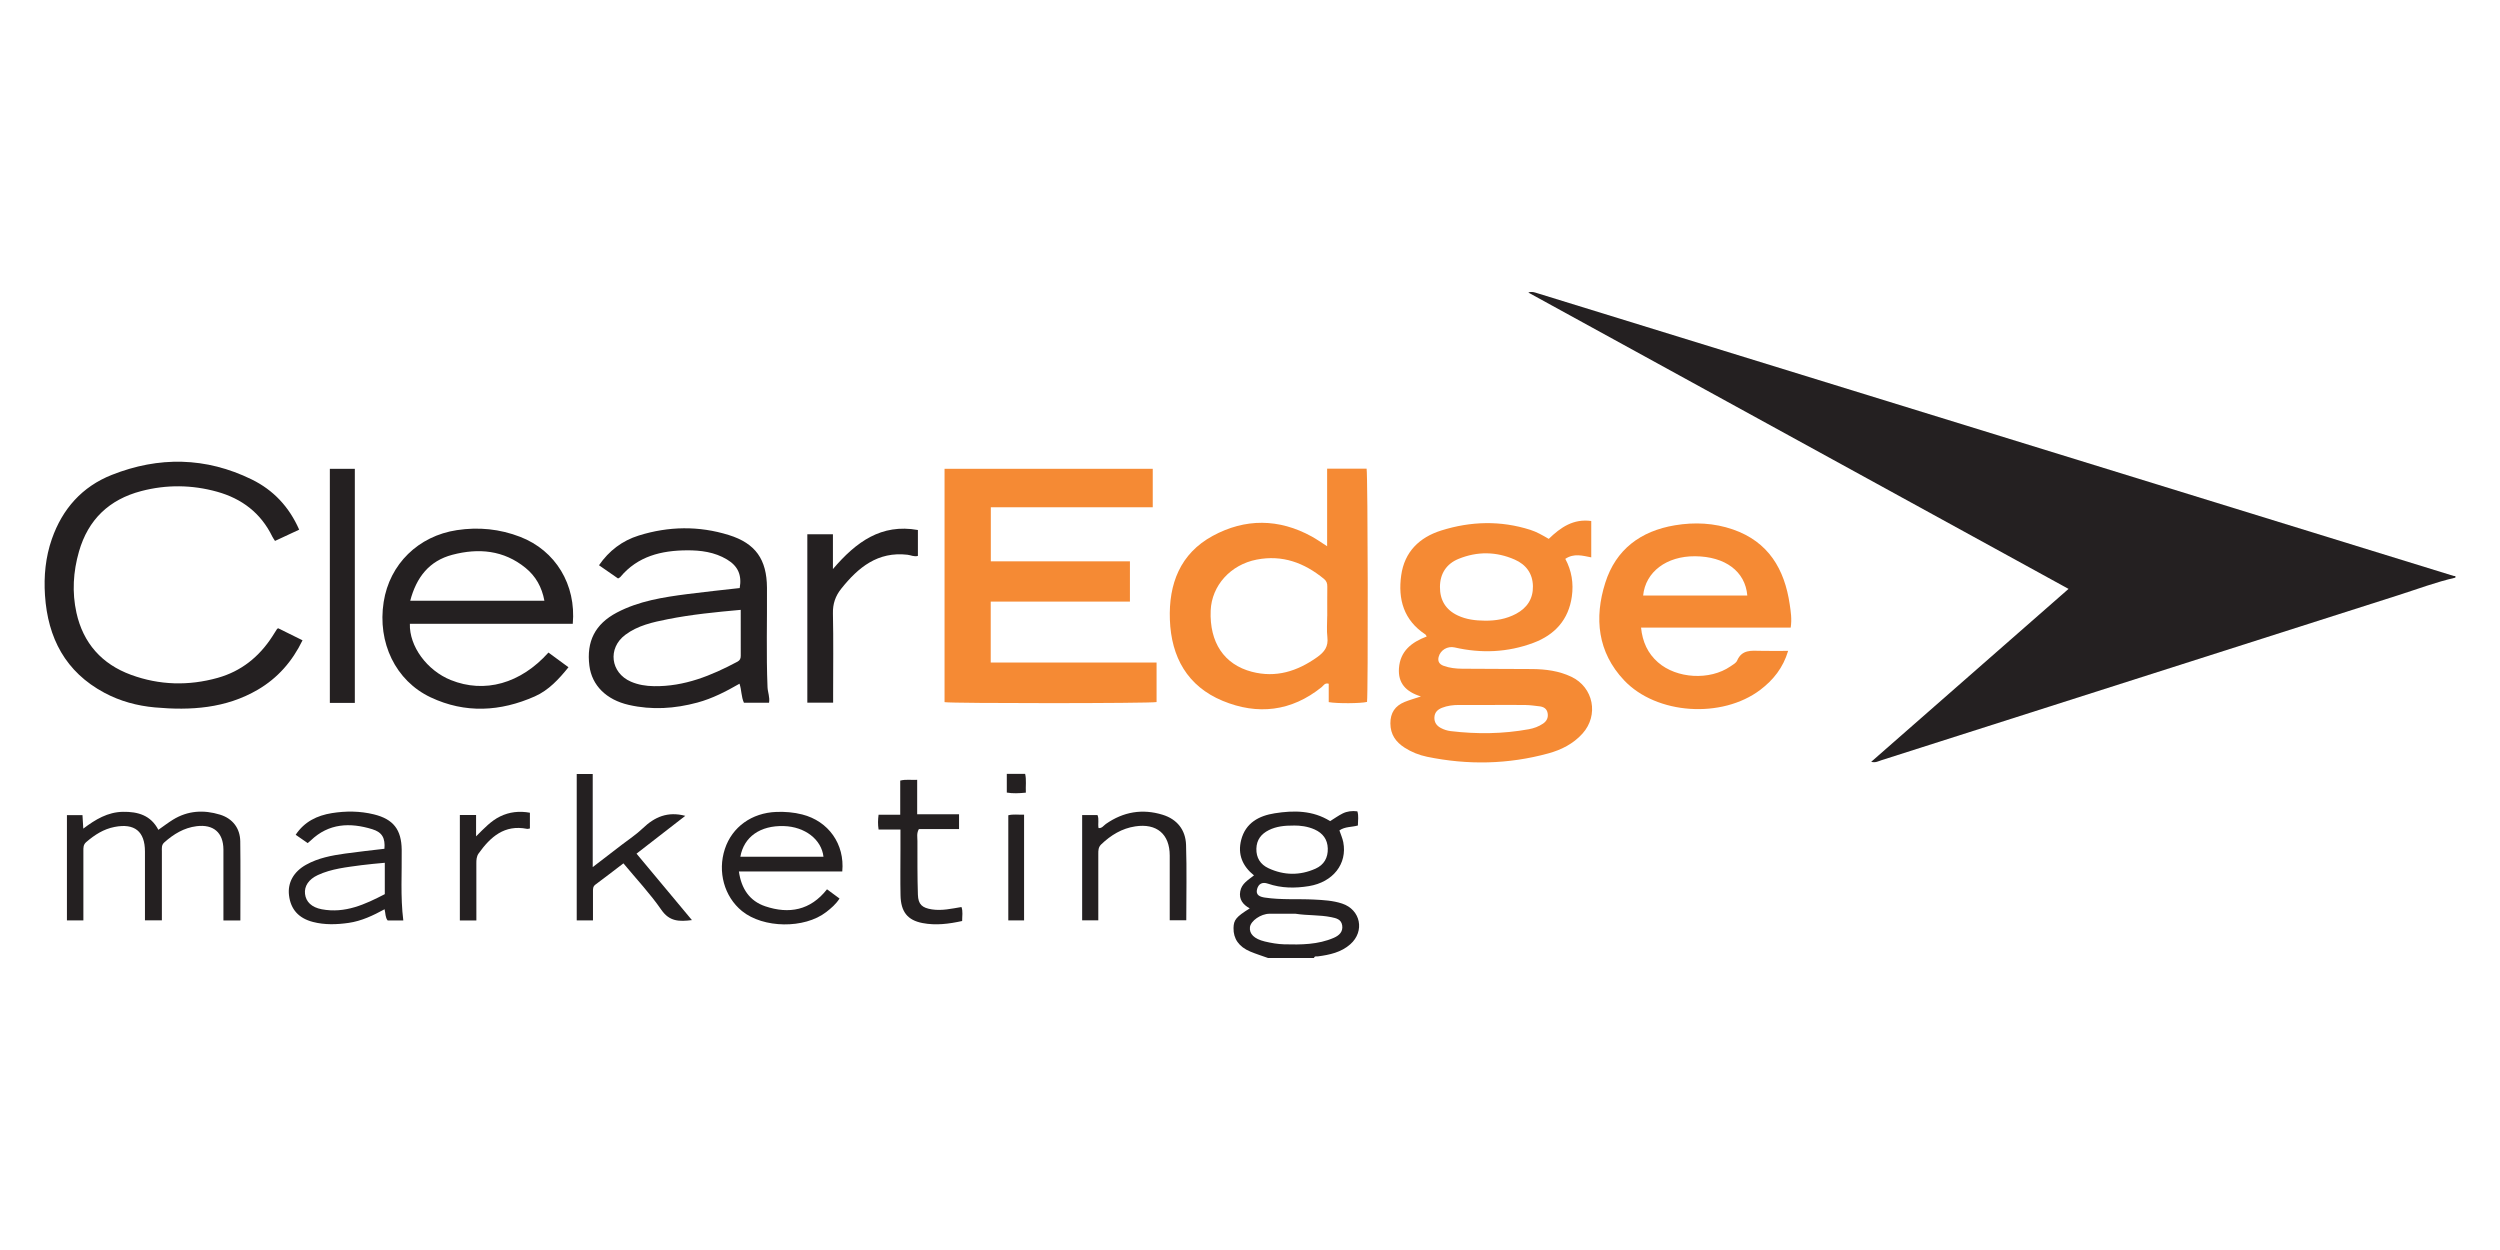 <?xml version="1.0" encoding="UTF-8"?>
<svg xmlns="http://www.w3.org/2000/svg" id="Layer_1" viewBox="0 0 1000 500">
  <defs>
    <style>.cls-1{fill:#f58a34;}.cls-2{fill:#242021;}</style>
  </defs>
  <path class="cls-2" d="M982.15,231.06c-7.73,1.76-15.14,4.57-22.67,6.97-69.02,22.02-138.02,44.08-207.04,66.1-1.1,.35-2.18,1.05-3.97,.61,26.33-23.07,52.42-45.93,78.95-69.18-72.15-39.58-144.06-79.03-216.09-118.54,1.37-.52,2.45-.09,3.59,.26,122.19,37.72,244.39,75.42,366.59,113.11,.19,.06,.42,0,.64,.01v.65Z"></path>
  <path class="cls-2" d="M507.25,383.21c-2.39-.86-4.82-1.61-7.16-2.59-4.55-1.91-6.78-5.15-6.68-9.43,.07-3.24,1.03-4.43,6.48-7.83-2.72-1.52-4.37-3.59-3.8-6.8,.55-3.13,3.14-4.53,5.5-6.4-4.61-3.73-6.6-8.41-5.12-14.18,1.77-6.88,7.16-9.68,13.44-10.67,7.59-1.2,15.21-1.2,22.14,3.14,1.7-1.05,3.28-2.2,5-3.06,1.77-.88,3.74-1.13,5.89-.86,.61,1.82,.21,3.74,.22,5.66-2.46,.72-5.1,.38-7.4,1.97,.52,1.55,1.23,3.1,1.55,4.73,1.66,8.63-4.1,15.97-13.72,17.55-5.55,.91-11.07,.87-16.43-.98-2.29-.79-3.74,.1-4.31,2.11-.72,2.51,1.17,3.18,3.15,3.47,6.49,.97,13.04,.45,19.56,.78,3.8,.19,7.62,.4,11.27,1.6,7.42,2.44,9.19,11.08,3.28,16.29-3.65,3.23-8.24,4.22-12.92,4.84-.59,.08-1.35-.26-1.6,.65h-18.32Zm10.38-52.99c-3.92-.02-7.13,.34-10.12,1.84-3.05,1.53-4.86,3.87-4.96,7.39-.1,3.67,1.62,6.33,4.8,7.82,6.21,2.91,12.6,3,18.87,.19,3.37-1.51,5.01-4.34,4.89-8.1-.11-3.64-2.01-6.1-5.23-7.56-2.81-1.27-5.83-1.61-8.26-1.59Zm.57,35.28c-3.48,0-6.96-.02-10.44,0-3.43,.03-7.47,2.84-7.78,5.35-.33,2.67,1.65,4.72,5.96,5.75,2.53,.6,5.14,1.06,7.73,1.13,6.75,.17,13.52,.16,19.88-2.61,2.08-.91,3.75-2.39,3.32-5.01-.39-2.4-2.39-2.84-4.35-3.24-4.73-.97-9.54-.61-14.31-1.37Z"></path>
  <path class="cls-1" d="M462.63,265v15.83c-2.89,.55-81.62,.58-84.81,.03v-93.35h83.28v15.4h-64.77v21.63h55.64v16.1h-55.68v24.37h66.34Z"></path>
  <path class="cls-1" d="M619.49,215.56c4.78-4.63,9.88-8.14,17.01-7.16v14.55c-3.47-.67-6.9-1.74-10.38,.59,2.54,4.69,3.36,9.78,2.62,15.03-1.3,9.32-6.8,15.37-15.41,18.58-10.27,3.83-20.82,4.27-31.49,1.82-2.8-.64-5.68,1.03-6.39,3.81-.46,1.81,.34,2.95,2,3.55,2.38,.87,4.88,1.14,7.38,1.16,9.37,.09,18.75,.05,28.12,.13,5.37,.05,10.65,.75,15.57,3.08,8.91,4.22,11.08,15.39,4.48,22.73-3.71,4.12-8.47,6.51-13.66,7.93-16.04,4.4-32.24,4.71-48.51,1.35-3.2-.66-6.26-1.88-9.03-3.67-3.5-2.26-5.62-5.25-5.65-9.66-.02-4.26,1.89-7.04,5.7-8.6,1.86-.76,3.82-1.3,6.52-2.2-6.13-1.9-9.19-5.41-8.79-11.24,.47-6.91,5.04-10.44,11.1-12.74-.24-.37-.33-.69-.55-.83-8.61-5.68-11-14.01-9.65-23.63,1.31-9.4,7.26-15.19,16.02-17.94,11.8-3.71,23.74-4.05,35.66-.25,2.51,.8,4.76,2.11,7.32,3.59Zm-25.64,32.71c4.41,.06,8.64-.64,12.59-2.75,4.43-2.37,6.82-6.04,6.73-11.04-.09-5.03-2.7-8.63-7.28-10.64-7.42-3.26-15-3.33-22.46-.29-4.87,1.99-7.42,5.91-7.45,11.21-.03,5.23,2.24,9.13,7.11,11.43,3.43,1.62,7.06,2.04,10.77,2.08Zm3.38,33.72c-4.57,0-9.15,0-13.72,0-2.3,0-4.55,.28-6.71,1.13-1.77,.7-2.95,1.84-3.04,3.83-.08,1.94,.85,3.32,2.53,4.22,1.25,.68,2.59,1.11,4.01,1.28,10.44,1.24,20.84,1.14,31.2-.75,2.03-.37,3.99-1.07,5.73-2.26,1.5-1.03,2.15-2.42,1.82-4.21-.33-1.77-1.59-2.51-3.24-2.7-1.83-.21-3.67-.49-5.51-.52-4.36-.08-8.71-.02-13.07-.02Z"></path>
  <path class="cls-1" d="M530.84,187.46h15.8c.51,2.63,.64,89.37,.17,93.31-2.48,.62-11.92,.7-15.32,.08v-7.35c-1.57-.48-2.08,.75-2.84,1.36-12.1,9.75-25.63,11.26-39.58,5.48-14.1-5.85-20.58-17.49-21.12-32.46-.52-14.28,4.11-26.44,17.13-33.52,12.97-7.05,26.47-6.99,39.63,.25,1.98,1.09,3.82,2.41,6.14,3.89v-31.03Zm.06,58.96c0-3.91-.03-7.82,.02-11.74,.02-1.27-.26-2.24-1.32-3.11-7.87-6.45-16.61-9.73-26.92-7.73-10.43,2.02-18,10.36-18.41,20.39-.51,12.71,5.34,21.57,16.47,24.48,9.65,2.52,18.17-.19,26.12-5.84,2.95-2.09,4.53-4.26,4.09-7.99-.33-2.79-.07-5.64-.07-8.47Z"></path>
  <path class="cls-1" d="M716.28,251.05h-59.86c.58,5.73,2.69,10.3,6.76,13.87,7.51,6.59,20.76,7.31,28.99,1.64,.98-.67,2.26-1.34,2.68-2.32,1.89-4.41,5.59-3.99,9.3-3.91,3.58,.09,7.16,.02,11.1,.02-2.01,6.78-5.95,11.66-11.18,15.62-15.27,11.53-41.45,9.92-54.45-3.87-10.58-11.22-11.98-24.87-7.51-38.98,4.23-13.36,14.14-20.72,27.86-23.01,7.86-1.31,15.67-.94,23.21,1.67,14.2,4.92,20.64,15.85,22.71,29.97,.42,2.89,.91,5.81,.39,9.3Zm-17.36-12.85c-.81-9.66-8.86-15.61-20.87-15.7-11.41-.09-19.86,6.24-20.79,15.7h41.66Z"></path>
  <path class="cls-2" d="M111.29,251.31c3.07,1.52,6.25,3.1,9.72,4.81-4.09,8.44-9.93,15.11-17.9,19.77-12.79,7.48-26.81,8.37-41.13,7.08-7.09-.64-13.92-2.48-20.23-5.86-15.57-8.33-22.64-21.93-23.76-39.01-.5-7.64,.21-15.23,2.76-22.52,4.21-12.04,12.09-20.92,23.96-25.62,18.81-7.45,37.63-7.16,55.96,1.81,8.68,4.25,14.99,10.96,19,20.1-3.31,1.54-6.43,2.99-9.67,4.5-.43-.69-.82-1.2-1.09-1.76-4.57-9.41-12.19-15.17-22.08-17.92-10.04-2.79-20.22-2.91-30.33-.26-12.84,3.37-21.24,11.39-24.91,24.18-2.32,8.08-2.82,16.32-1.01,24.51,2.7,12.17,10.16,20.53,21.83,24.81,11.35,4.17,23,4.47,34.65,1.22,9.42-2.64,16.58-8.4,21.86-16.56,.65-1,1.27-2.02,1.92-3.03,.05-.08,.19-.1,.47-.25Z"></path>
  <path class="cls-2" d="M247.22,231.39c-2.48-1.72-4.97-3.45-7.62-5.29,4.01-5.82,9.31-9.83,15.91-11.89,11.94-3.72,24.02-3.93,36-.2,10.75,3.34,15.2,9.8,15.28,21.06,.09,13.26-.32,26.53,.22,39.79,.08,2.04,.99,4,.61,6.23h-10.05c-1.09-2.38-.9-4.96-1.76-7.61-5.39,3.1-10.84,5.92-16.82,7.54-9.08,2.46-18.22,3.05-27.44,.95-9.04-2.06-14.79-7.81-15.79-15.66-1.24-9.73,2.28-16.69,10.96-21.27,8.82-4.65,18.51-6.14,28.23-7.41,6.99-.91,14.01-1.62,20.94-2.41,.91-5.24-.71-8.81-5.12-11.45-4.94-2.96-10.47-3.68-16.03-3.64-10.21,.07-19.67,2.34-26.62,10.69-.2,.24-.54,.35-.9,.57Zm49.07,12.55c-10.1,.91-19.73,1.86-29.22,3.75-5.97,1.19-11.97,2.49-16.98,6.26-7.11,5.35-5.9,15.16,2.26,18.71,2.93,1.28,6.05,1.76,9.23,1.81,12.16,.2,22.95-4.23,33.41-9.8,1.03-.55,1.31-1.29,1.31-2.36-.02-5.96-.01-11.93-.01-18.37Z"></path>
  <path class="cls-2" d="M229.1,249.53h-65.15c-.28,8.98,6.84,18.65,16.37,22.49,13.52,5.44,27.91,1.44,39.06-11,2.58,1.9,5.19,3.81,8.01,5.88-3.85,4.77-7.93,9.2-13.45,11.65-13.77,6.11-27.85,6.91-41.67,.39-14.06-6.63-21.35-21.92-18.8-38.16,2.38-15.16,13.87-26.39,29.3-28.73,8.7-1.32,17.16-.47,25.34,2.7,14.12,5.47,22.41,19.11,21,34.78Zm-65-9.23h53.66c-1.01-5.47-3.48-9.84-7.55-13.15-8.74-7.11-18.78-7.99-29.26-5.24-9.29,2.44-14.4,9.03-16.86,18.39Z"></path>
  <path class="cls-2" d="M96.13,368.18h-6.76c0-5.4,0-10.7,0-15.99,0-4.13,.02-8.27,0-12.4-.05-6.74-3.97-10.16-10.75-9.31-5.05,.64-9.17,3.16-12.91,6.49-1.19,1.06-.96,2.34-.96,3.61-.02,9.12,0,18.25,0,27.54h-6.77c0-9.25,0-18.37,0-27.5,0-8.08-4.17-11.4-12.13-9.85-4.44,.86-8.01,3.18-11.36,6.06-1.2,1.03-1.14,2.24-1.14,3.53,0,8.16,0,16.32,0,24.48,0,1.06,0,2.12,0,3.32h-6.58v-42.11h6.22l.32,5.4c4.93-3.72,9.78-6.61,15.84-6.72,6.07-.11,11.19,1.42,14.19,7.2,2.08-1.45,3.89-2.84,5.82-4.04,5.94-3.67,12.33-4.03,18.85-2.03,5.02,1.54,8.02,5.42,8.09,10.67,.14,10.44,.04,20.88,.04,31.65Z"></path>
  <path class="cls-2" d="M322.93,213.7h10.24v13.92c9.3-10.87,19.32-18.23,33.99-15.62v10.36c-1.48,.44-2.79-.3-4.15-.46-11.91-1.38-19.73,5.07-26.53,13.6-2.32,2.91-3.4,6.03-3.31,9.88,.23,10.77,.08,21.55,.08,32.32v3.36h-10.32v-67.37Z"></path>
  <path class="cls-2" d="M330.79,355.71l5.02,3.7c-1.44,2.26-3.35,3.88-5.32,5.41-8.74,6.76-25.17,6.54-33.7-.4-7.09-5.77-9.84-15.74-6.84-24.84,2.89-8.78,10.76-14.45,20.59-14.81,3.5-.13,6.96,.15,10.36,1.02,10.5,2.67,17.04,11.87,16.01,22.79h-41.35c.95,6.87,4.27,11.83,10.55,13.94,9.48,3.19,18.05,1.66,24.69-6.8Zm-1.4-13.01c-.77-6.91-7.43-12.02-15.84-12.27-9.45-.29-15.99,4.29-17.41,12.27h33.25Z"></path>
  <path class="cls-2" d="M141.93,281.16h-9.99v-93.63h9.99v93.63Z"></path>
  <path class="cls-2" d="M161.33,368.19h-6.26c-.99-1.2-.82-2.78-1.24-4.49-4.58,2.49-9.22,4.72-14.4,5.46-4.77,.68-9.55,.84-14.25-.38-5.75-1.49-8.89-5.05-9.57-10.61-.62-5.06,1.8-9.47,6.84-12.28,4.83-2.7,10.18-3.7,15.57-4.46,5.25-.74,10.53-1.29,15.75-1.92,.36-4.21-.83-6.59-4.87-7.83-8.9-2.73-17.4-2.4-24.6,4.51-.31,.29-.64,.56-1.22,1.05-1.56-1.08-3.13-2.17-4.81-3.33,3.5-5.27,8.6-7.71,14.45-8.66,5.61-.9,11.28-.87,16.85,.5,7.79,1.91,11.01,6.13,11.11,14.12,.12,9.32-.55,18.67,.64,28.3Zm-7.4-23.08c-3.3,.33-6.34,.55-9.35,.96-5.92,.81-11.92,1.4-17.44,3.95-3.71,1.71-5.49,4.49-5.13,7.55,.37,3.14,2.61,5.37,6.7,6.14,9.37,1.76,17.39-2,25.21-6.05v-12.55Z"></path>
  <path class="cls-2" d="M274.12,326.33c-6.52,5.06-12.92,10.01-19.51,15.13,7.4,8.88,14.66,17.58,22.16,26.58-5.11,.65-8.98,.58-12.21-4.08-4.49-6.5-9.97-12.32-15.19-18.62-3.82,2.91-7.47,5.74-11.19,8.49-1.07,.79-.99,1.81-.99,2.89,0,3.77,0,7.55,0,11.45h-6.5v-58.56h6.4v37.23c4.24-3.26,7.92-6.07,11.58-8.89,2.84-2.19,5.89-4.18,8.46-6.65,4.7-4.51,9.93-6.83,16.97-4.97Z"></path>
  <path class="cls-2" d="M467.89,368.11c0-8.75,0-17.32,0-25.89,0-8.56-5.2-12.97-13.77-11.67-5.36,.81-9.75,3.49-13.62,7.19-1.21,1.16-1.18,2.44-1.18,3.85,.01,8.79,0,17.58,0,26.54h-6.46v-42.09h6.14c.7,1.68,.07,3.45,.42,5.19,1.37,.16,2.04-1.03,2.95-1.66,6.98-4.87,14.58-6.16,22.67-3.67,5.8,1.78,9.19,6.07,9.38,12.04,.33,9.98,.09,19.98,.09,30.17h-6.62Z"></path>
  <path class="cls-2" d="M383.62,325.71v5.93h-16.07c-.97,1.68-.58,3.23-.58,4.72,0,7.17-.04,14.35,.19,21.52,.13,3.92,1.71,5.27,5.61,5.88,3.96,.61,7.8-.28,11.82-.95,.65,1.81,.25,3.61,.27,5.59-5.27,1.17-10.54,1.84-15.82,.83-6.06-1.16-8.69-4.53-8.83-11.09-.13-5.98-.03-11.96-.03-17.94,0-2.71,0-5.41,0-8.39h-8.75c-.31-2.05-.28-3.83,0-5.91h8.66v-13.66c2.32-.59,4.44-.17,6.78-.31v13.78h16.75Z"></path>
  <path class="cls-2" d="M190.54,368.18h-6.6v-42.18h6.49v8.54c3.3-3.28,6.01-6.21,9.63-7.97,3.75-1.82,7.66-2.24,11.9-1.48v6.29c-.37,.06-.79,.23-1.16,.16-9.02-1.79-14.58,3.19-19.32,9.79-.88,1.22-.95,2.59-.94,4.03,.03,7.5,.01,15,.01,22.81Z"></path>
  <path class="cls-2" d="M409.63,368.17h-6.31v-42.06c1.99-.53,4.03-.15,6.31-.25v42.31Z"></path>
  <path class="cls-2" d="M402.72,317.03v-7.47h7.34c.56,2.42,.14,4.86,.28,7.5-2.72,.27-5.22,.39-7.62-.03Z"></path>
</svg>
